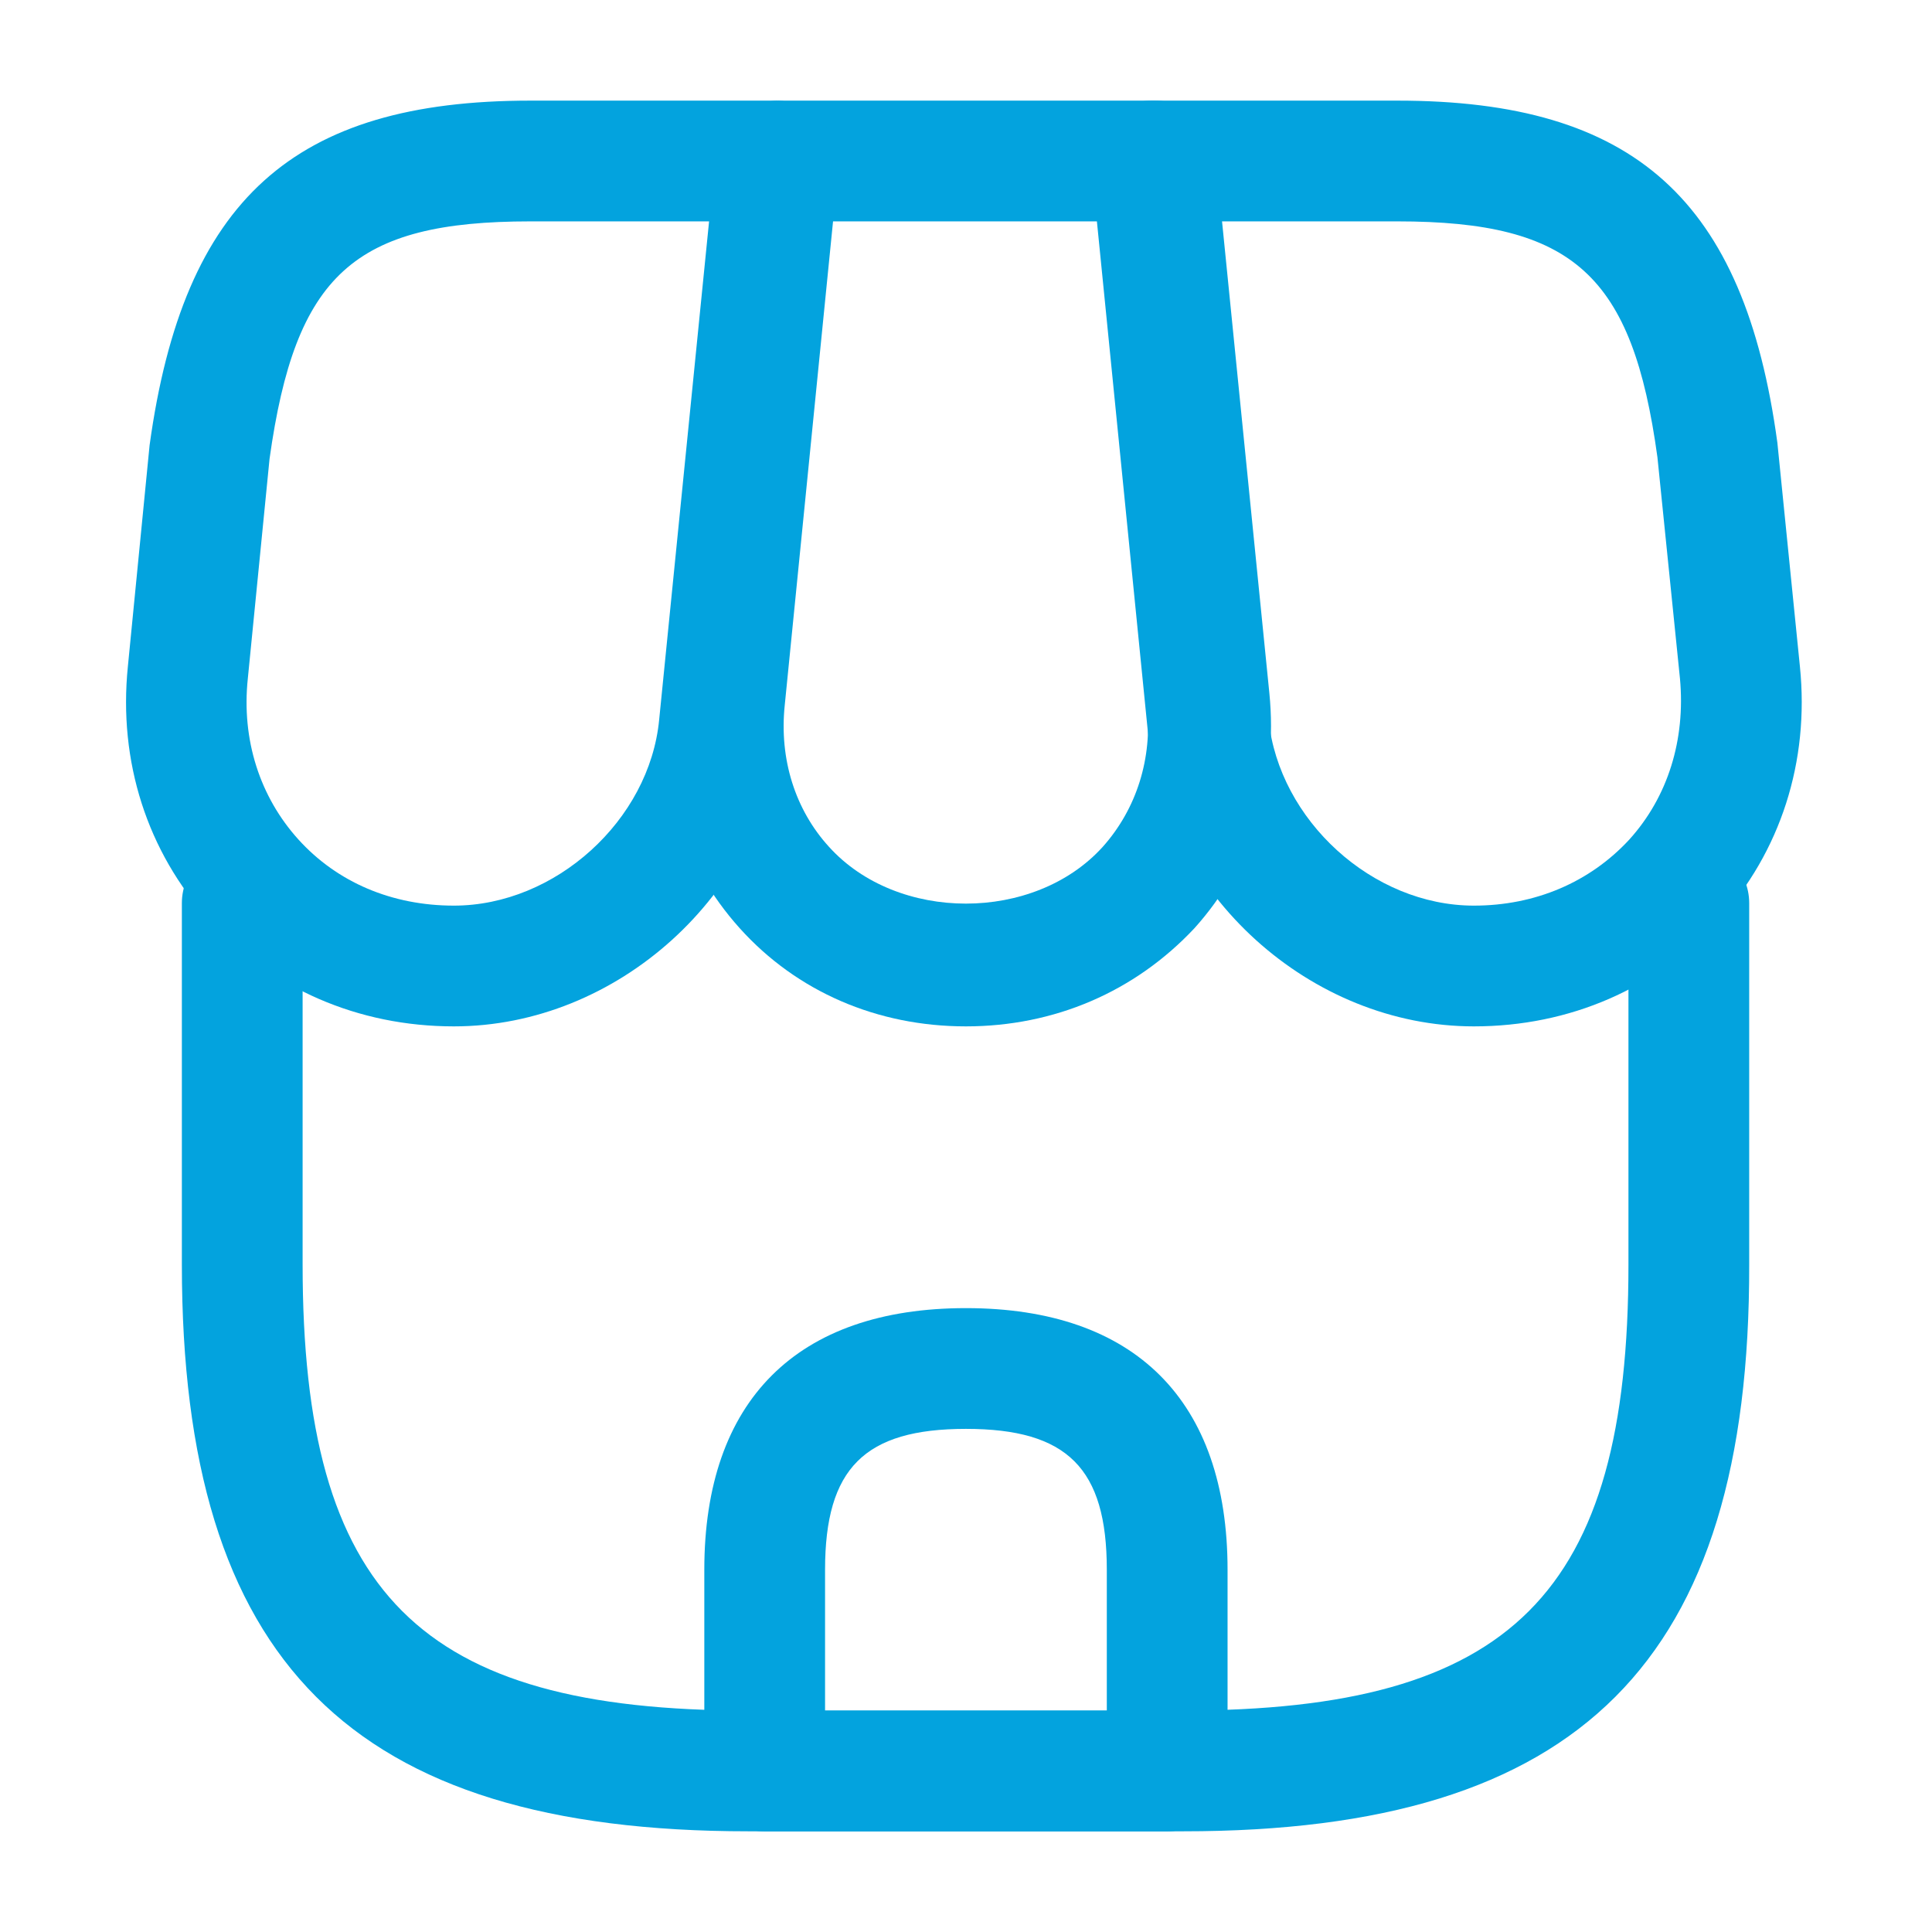 <?xml version="1.0" encoding="utf-8"?>
<svg xmlns="http://www.w3.org/2000/svg" fill="none" height="60" viewBox="0 0 60 60" width="60">
<path d="M36.748 56.873H23.248C10.898 56.873 5.648 51.597 5.648 39.273V28.047C5.648 27.023 6.498 26.172 7.523 26.172C8.548 26.172 9.398 27.023 9.398 28.047V39.273C9.398 49.498 13.023 53.123 23.248 53.123H36.723C46.948 53.123 50.573 49.498 50.573 39.273V28.047C50.573 27.023 51.423 26.172 52.448 26.172C53.473 26.172 54.323 27.023 54.323 28.047V39.273C54.348 51.597 49.073 56.873 36.748 56.873Z" fill="#03A3DE"/>
<path d="M29.996 31.875C27.246 31.875 24.746 30.8 22.971 28.825C21.196 26.85 20.371 24.275 20.646 21.525L22.321 4.825C22.421 3.875 23.221 3.125 24.196 3.125H35.871C36.846 3.125 37.646 3.85 37.746 4.825L39.421 21.525C39.696 24.275 38.871 26.85 37.096 28.825C35.246 30.8 32.746 31.875 29.996 31.875ZM25.871 6.875L24.371 21.9C24.196 23.575 24.696 25.15 25.746 26.3C27.871 28.65 32.121 28.65 34.246 26.3C35.296 25.125 35.796 23.55 35.621 21.9L34.121 6.875H25.871Z" fill="#03A3DE"/>
<path d="M45.773 31.875C40.698 31.875 36.173 27.775 35.648 22.725L33.898 5.2C33.848 4.675 34.023 4.15 34.373 3.75C34.723 3.35 35.223 3.125 35.773 3.125H43.398C50.748 3.125 54.173 6.2 55.198 13.75L55.898 20.7C56.198 23.65 55.298 26.45 53.373 28.575C51.448 30.7 48.748 31.875 45.773 31.875ZM37.848 6.875L39.398 22.35C39.723 25.475 42.623 28.125 45.773 28.125C47.673 28.125 49.373 27.4 50.598 26.075C51.798 24.75 52.348 22.975 52.173 21.075L51.473 14.2C50.698 8.55 48.873 6.875 43.398 6.875H37.848ZM14.096 31.875C11.121 31.875 8.421 30.7 6.496 28.575C4.571 26.45 3.671 23.65 3.971 20.7L4.646 13.825C5.696 6.2 9.121 3.125 16.471 3.125H24.096C24.621 3.125 25.121 3.35 25.496 3.75C25.871 4.15 26.021 4.675 25.971 5.2L24.221 22.725C23.696 27.775 19.171 31.875 14.096 31.875ZM16.471 6.875C10.996 6.875 9.171 8.525 8.371 14.25L7.696 21.075C7.496 22.975 8.071 24.75 9.271 26.075C10.471 27.4 12.171 28.125 14.096 28.125C17.246 28.125 20.171 25.475 20.471 22.35L22.021 6.875H16.471ZM36.248 56.875H23.748C22.723 56.875 21.873 56.025 21.873 55V48.75C21.873 43.5 24.748 40.625 29.998 40.625C35.248 40.625 38.123 43.5 38.123 48.75V55C38.123 56.025 37.273 56.875 36.248 56.875ZM25.623 53.125H34.373V48.75C34.373 45.6 33.148 44.375 29.998 44.375C26.848 44.375 25.623 45.6 25.623 48.75V53.125Z" fill="#03A3DE"/>
</svg>